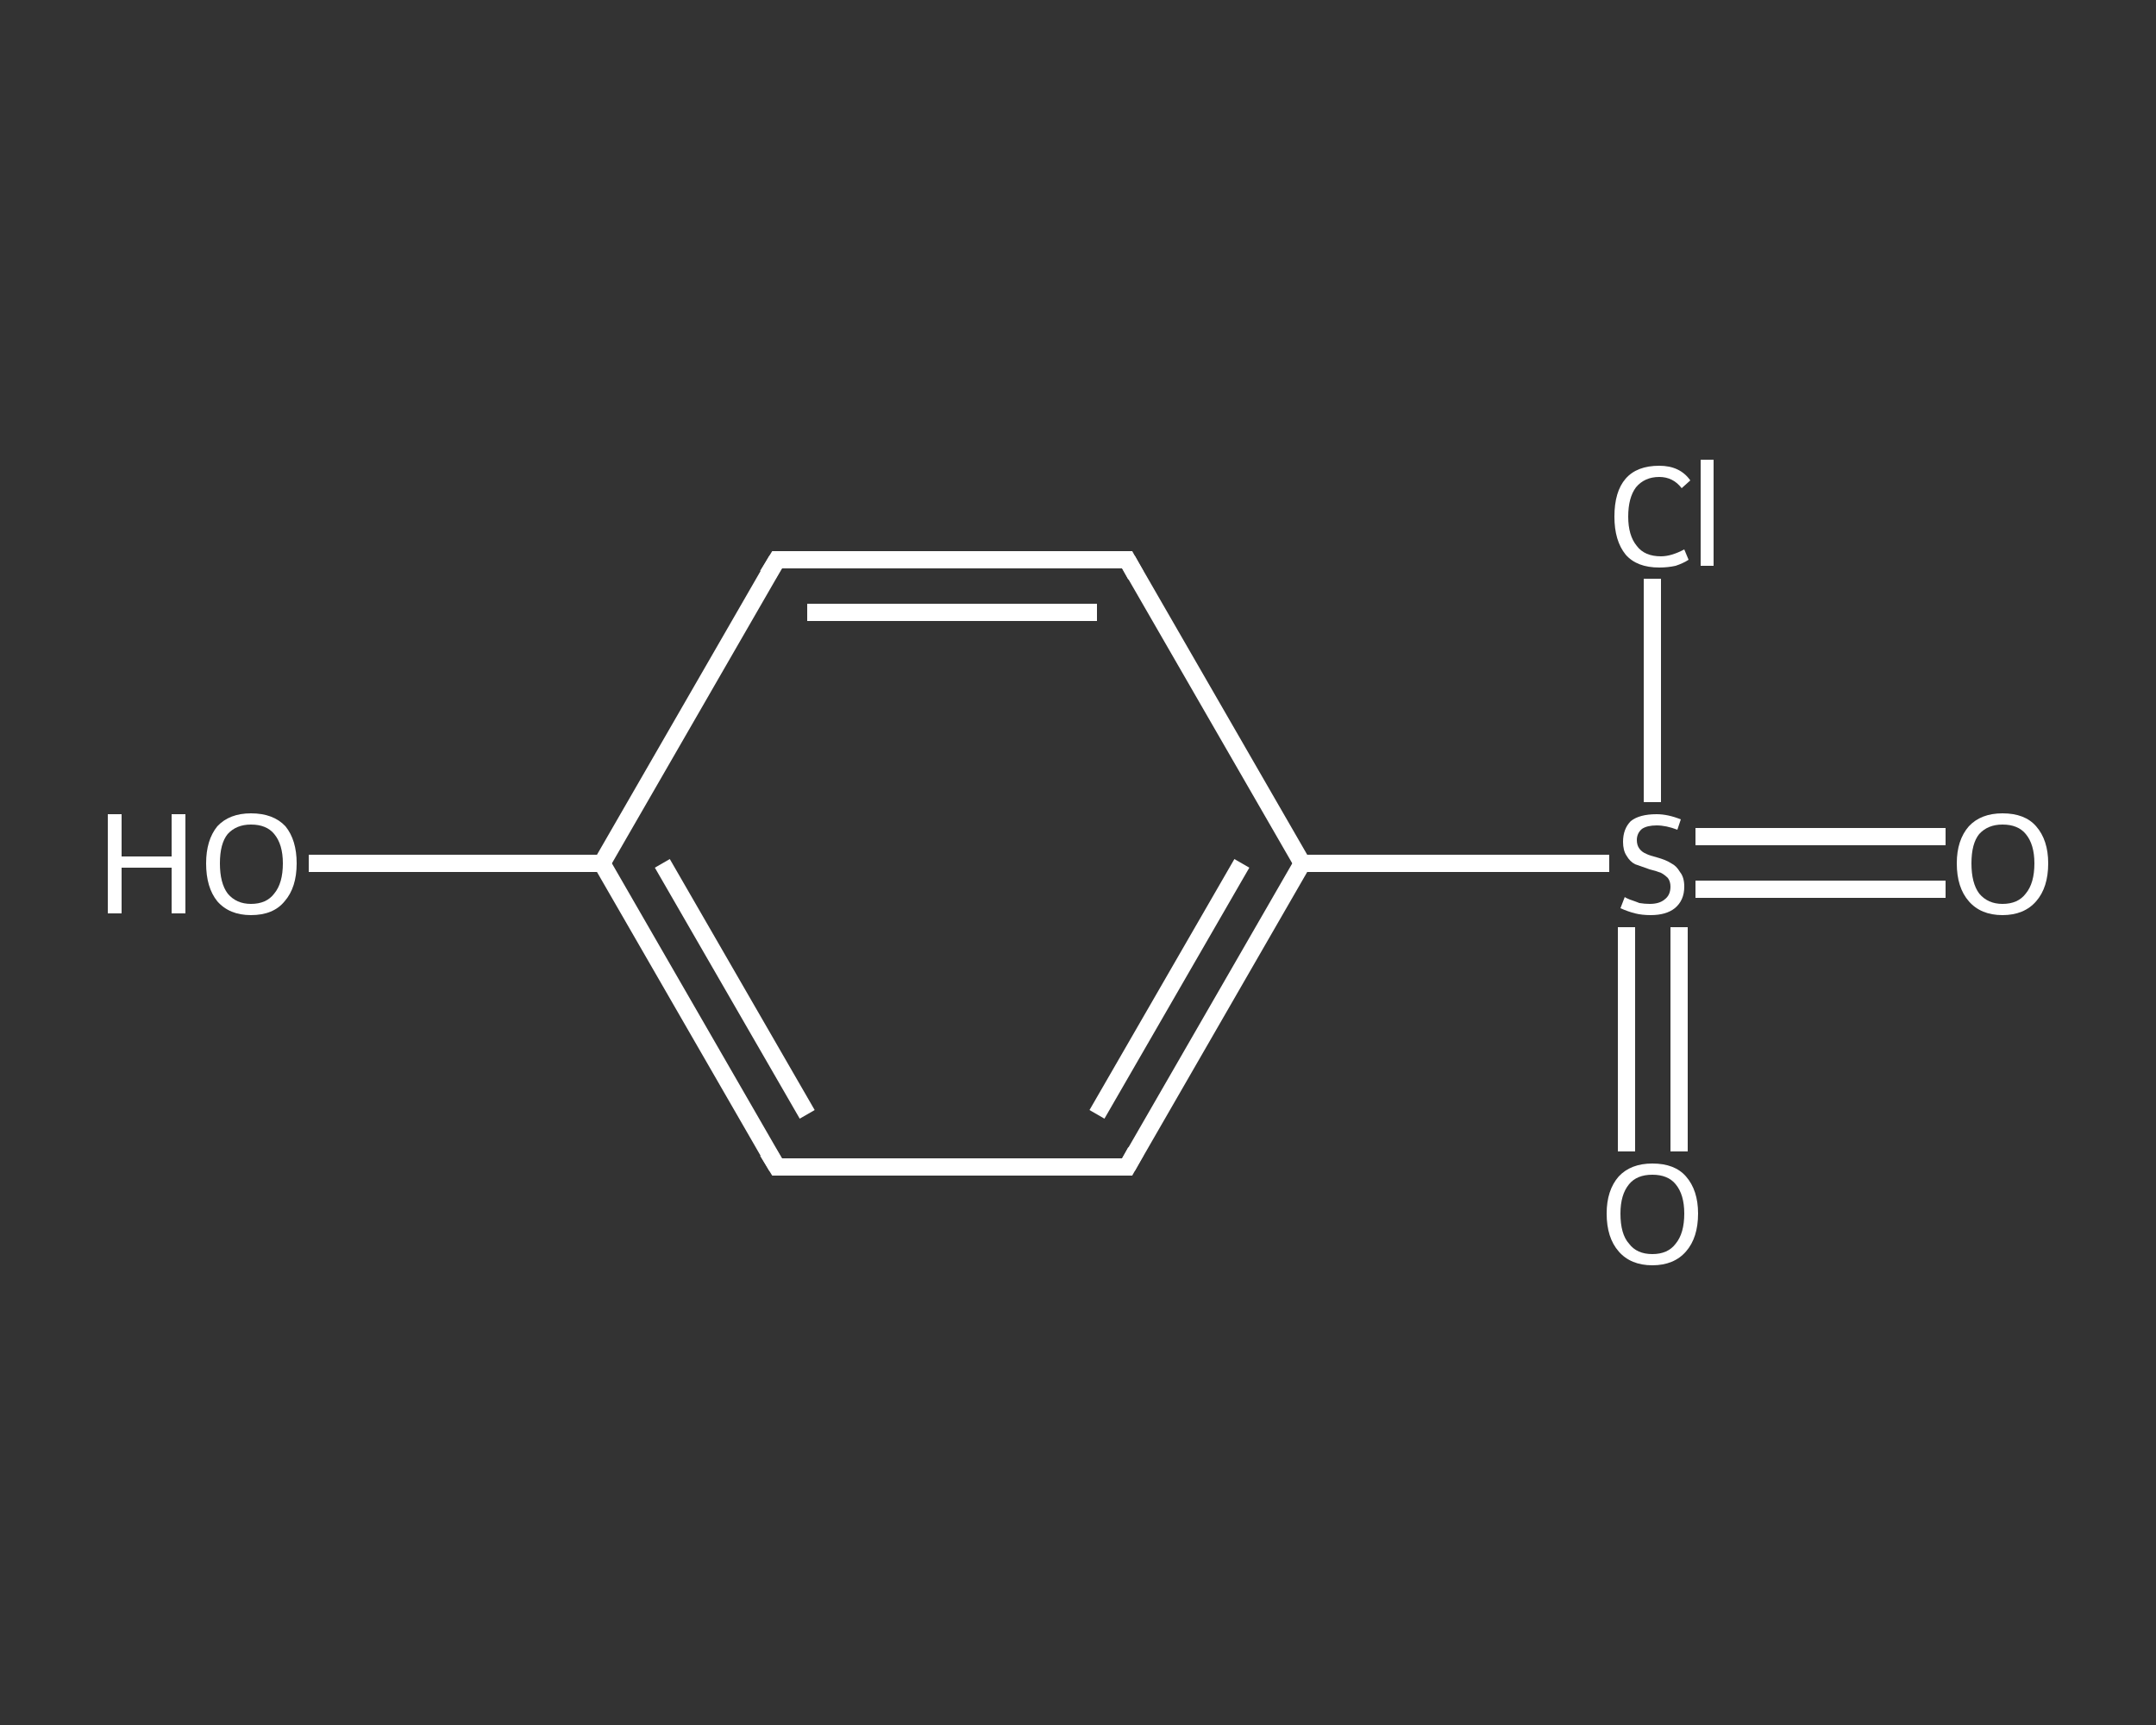 <?xml version='1.0' encoding='iso-8859-1'?>
<svg version='1.1' baseProfile='full'
              xmlns='http://www.w3.org/2000/svg'
                      xmlns:rdkit='http://www.rdkit.org/xml'
                      xmlns:xlink='http://www.w3.org/1999/xlink'
                  xml:space='preserve'
width='250px' height='200px' viewBox='0 0 250 200'>
<rect x="0" y="0" width="250" height="200" fill="#333333" stroke="none"/>
<!-- END OF HEADER -->
<rect style='opacity:1.0;fill:transparent;stroke:none' width='250.0' height='200.0' x='0.0' y='0.0'> </rect>
<path class='bond-0 atom-0 atom-1' d='M 225.6,103.1 L 211.1,103.1' style='fill:none;fill-rule:evenodd;stroke:#FFFFFF;stroke-width:2.0px;stroke-linecap:butt;stroke-linejoin:miter;stroke-opacity:1' />
<path class='bond-0 atom-0 atom-1' d='M 211.1,103.1 L 196.6,103.1' style='fill:none;fill-rule:evenodd;stroke:#FFFFFF;stroke-width:2.0px;stroke-linecap:butt;stroke-linejoin:miter;stroke-opacity:1' />
<path class='bond-0 atom-0 atom-1' d='M 225.6,97.0 L 211.1,97.0' style='fill:none;fill-rule:evenodd;stroke:#FFFFFF;stroke-width:2.0px;stroke-linecap:butt;stroke-linejoin:miter;stroke-opacity:1' />
<path class='bond-0 atom-0 atom-1' d='M 211.1,97.0 L 196.6,97.0' style='fill:none;fill-rule:evenodd;stroke:#FFFFFF;stroke-width:2.0px;stroke-linecap:butt;stroke-linejoin:miter;stroke-opacity:1' />
<path class='bond-1 atom-1 atom-2' d='M 188.6,107.5 L 188.6,120.5' style='fill:none;fill-rule:evenodd;stroke:#FFFFFF;stroke-width:2.0px;stroke-linecap:butt;stroke-linejoin:miter;stroke-opacity:1' />
<path class='bond-1 atom-1 atom-2' d='M 188.6,120.5 L 188.6,133.5' style='fill:none;fill-rule:evenodd;stroke:#FFFFFF;stroke-width:2.0px;stroke-linecap:butt;stroke-linejoin:miter;stroke-opacity:1' />
<path class='bond-1 atom-1 atom-2' d='M 194.7,107.5 L 194.7,120.5' style='fill:none;fill-rule:evenodd;stroke:#FFFFFF;stroke-width:2.0px;stroke-linecap:butt;stroke-linejoin:miter;stroke-opacity:1' />
<path class='bond-1 atom-1 atom-2' d='M 194.7,120.5 L 194.7,133.5' style='fill:none;fill-rule:evenodd;stroke:#FFFFFF;stroke-width:2.0px;stroke-linecap:butt;stroke-linejoin:miter;stroke-opacity:1' />
<path class='bond-2 atom-1 atom-3' d='M 191.6,93.0 L 191.6,80.1' style='fill:none;fill-rule:evenodd;stroke:#FFFFFF;stroke-width:2.0px;stroke-linecap:butt;stroke-linejoin:miter;stroke-opacity:1' />
<path class='bond-2 atom-1 atom-3' d='M 191.6,80.1 L 191.6,67.1' style='fill:none;fill-rule:evenodd;stroke:#FFFFFF;stroke-width:2.0px;stroke-linecap:butt;stroke-linejoin:miter;stroke-opacity:1' />
<path class='bond-3 atom-1 atom-4' d='M 186.6,100.1 L 168.8,100.1' style='fill:none;fill-rule:evenodd;stroke:#FFFFFF;stroke-width:2.0px;stroke-linecap:butt;stroke-linejoin:miter;stroke-opacity:1' />
<path class='bond-3 atom-1 atom-4' d='M 168.8,100.1 L 151.0,100.1' style='fill:none;fill-rule:evenodd;stroke:#FFFFFF;stroke-width:2.0px;stroke-linecap:butt;stroke-linejoin:miter;stroke-opacity:1' />
<path class='bond-4 atom-4 atom-5' d='M 151.0,100.1 L 130.7,135.3' style='fill:none;fill-rule:evenodd;stroke:#FFFFFF;stroke-width:2.0px;stroke-linecap:butt;stroke-linejoin:miter;stroke-opacity:1' />
<path class='bond-4 atom-4 atom-5' d='M 144.0,100.1 L 127.2,129.2' style='fill:none;fill-rule:evenodd;stroke:#FFFFFF;stroke-width:2.0px;stroke-linecap:butt;stroke-linejoin:miter;stroke-opacity:1' />
<path class='bond-5 atom-5 atom-6' d='M 130.7,135.3 L 90.1,135.3' style='fill:none;fill-rule:evenodd;stroke:#FFFFFF;stroke-width:2.0px;stroke-linecap:butt;stroke-linejoin:miter;stroke-opacity:1' />
<path class='bond-6 atom-6 atom-7' d='M 90.1,135.3 L 69.8,100.1' style='fill:none;fill-rule:evenodd;stroke:#FFFFFF;stroke-width:2.0px;stroke-linecap:butt;stroke-linejoin:miter;stroke-opacity:1' />
<path class='bond-6 atom-6 atom-7' d='M 93.6,129.2 L 76.8,100.1' style='fill:none;fill-rule:evenodd;stroke:#FFFFFF;stroke-width:2.0px;stroke-linecap:butt;stroke-linejoin:miter;stroke-opacity:1' />
<path class='bond-7 atom-7 atom-8' d='M 69.8,100.1 L 52.8,100.1' style='fill:none;fill-rule:evenodd;stroke:#FFFFFF;stroke-width:2.0px;stroke-linecap:butt;stroke-linejoin:miter;stroke-opacity:1' />
<path class='bond-7 atom-7 atom-8' d='M 52.8,100.1 L 35.8,100.1' style='fill:none;fill-rule:evenodd;stroke:#FFFFFF;stroke-width:2.0px;stroke-linecap:butt;stroke-linejoin:miter;stroke-opacity:1' />
<path class='bond-8 atom-7 atom-9' d='M 69.8,100.1 L 90.1,64.9' style='fill:none;fill-rule:evenodd;stroke:#FFFFFF;stroke-width:2.0px;stroke-linecap:butt;stroke-linejoin:miter;stroke-opacity:1' />
<path class='bond-9 atom-9 atom-10' d='M 90.1,64.9 L 130.7,64.9' style='fill:none;fill-rule:evenodd;stroke:#FFFFFF;stroke-width:2.0px;stroke-linecap:butt;stroke-linejoin:miter;stroke-opacity:1' />
<path class='bond-9 atom-9 atom-10' d='M 93.6,71.0 L 127.2,71.0' style='fill:none;fill-rule:evenodd;stroke:#FFFFFF;stroke-width:2.0px;stroke-linecap:butt;stroke-linejoin:miter;stroke-opacity:1' />
<path class='bond-10 atom-10 atom-4' d='M 130.7,64.9 L 151.0,100.1' style='fill:none;fill-rule:evenodd;stroke:#FFFFFF;stroke-width:2.0px;stroke-linecap:butt;stroke-linejoin:miter;stroke-opacity:1' />
<path d='M 131.7,133.5 L 130.7,135.3 L 128.6,135.3' style='fill:none;stroke:#FFFFFF;stroke-width:2.0px;stroke-linecap:butt;stroke-linejoin:miter;stroke-opacity:1;' />
<path d='M 92.1,135.3 L 90.1,135.3 L 89.0,133.5' style='fill:none;stroke:#FFFFFF;stroke-width:2.0px;stroke-linecap:butt;stroke-linejoin:miter;stroke-opacity:1;' />
<path d='M 89.0,66.7 L 90.1,64.9 L 92.1,64.9' style='fill:none;stroke:#FFFFFF;stroke-width:2.0px;stroke-linecap:butt;stroke-linejoin:miter;stroke-opacity:1;' />
<path d='M 128.6,64.9 L 130.7,64.9 L 131.7,66.7' style='fill:none;stroke:#FFFFFF;stroke-width:2.0px;stroke-linecap:butt;stroke-linejoin:miter;stroke-opacity:1;' />
<path class='atom-0' d='M 226.9 100.1
Q 226.9 97.4, 228.3 95.8
Q 229.7 94.3, 232.2 94.3
Q 234.8 94.3, 236.1 95.8
Q 237.5 97.4, 237.5 100.1
Q 237.5 102.9, 236.1 104.5
Q 234.7 106.1, 232.2 106.1
Q 229.7 106.1, 228.3 104.5
Q 226.9 102.9, 226.9 100.1
M 232.2 104.8
Q 234.0 104.8, 234.9 103.6
Q 235.9 102.4, 235.9 100.1
Q 235.9 97.9, 234.9 96.7
Q 234.0 95.6, 232.2 95.6
Q 230.5 95.6, 229.5 96.7
Q 228.6 97.8, 228.6 100.1
Q 228.6 102.4, 229.5 103.6
Q 230.5 104.8, 232.2 104.8
' fill='#FFFFFF'/>
<path class='atom-1' d='M 188.4 104.0
Q 188.5 104.1, 189.0 104.3
Q 189.6 104.5, 190.1 104.7
Q 190.7 104.8, 191.3 104.8
Q 192.4 104.8, 193.0 104.3
Q 193.7 103.8, 193.7 102.8
Q 193.7 102.2, 193.4 101.8
Q 193.0 101.4, 192.6 101.2
Q 192.1 101.0, 191.3 100.8
Q 190.2 100.4, 189.6 100.2
Q 189.0 99.9, 188.6 99.2
Q 188.2 98.6, 188.2 97.6
Q 188.2 96.1, 189.1 95.2
Q 190.1 94.4, 192.1 94.4
Q 193.4 94.4, 194.9 95.0
L 194.5 96.2
Q 193.2 95.7, 192.1 95.7
Q 191.0 95.7, 190.4 96.1
Q 189.8 96.6, 189.8 97.4
Q 189.8 98.0, 190.1 98.4
Q 190.4 98.8, 190.9 99.0
Q 191.3 99.2, 192.1 99.4
Q 193.2 99.7, 193.8 100.1
Q 194.4 100.4, 194.8 101.1
Q 195.3 101.7, 195.3 102.8
Q 195.3 104.4, 194.2 105.3
Q 193.2 106.1, 191.4 106.1
Q 190.4 106.1, 189.6 105.9
Q 188.8 105.7, 187.9 105.3
L 188.4 104.0
' fill='#FFFFFF'/>
<path class='atom-2' d='M 186.3 140.7
Q 186.3 138.0, 187.7 136.4
Q 189.1 134.9, 191.6 134.9
Q 194.2 134.9, 195.5 136.4
Q 196.9 138.0, 196.9 140.7
Q 196.9 143.5, 195.5 145.1
Q 194.1 146.7, 191.6 146.7
Q 189.1 146.7, 187.7 145.1
Q 186.3 143.5, 186.3 140.7
M 191.6 145.4
Q 193.4 145.4, 194.3 144.2
Q 195.3 143.0, 195.3 140.7
Q 195.3 138.5, 194.3 137.3
Q 193.4 136.2, 191.6 136.2
Q 189.8 136.2, 188.9 137.3
Q 187.9 138.5, 187.9 140.7
Q 187.9 143.1, 188.9 144.2
Q 189.8 145.4, 191.6 145.4
' fill='#FFFFFF'/>
<path class='atom-3' d='M 187.2 59.9
Q 187.2 57.0, 188.5 55.5
Q 189.8 54.0, 192.4 54.0
Q 194.8 54.0, 196.0 55.7
L 195.0 56.6
Q 194.0 55.3, 192.4 55.3
Q 190.7 55.3, 189.7 56.5
Q 188.8 57.7, 188.8 59.9
Q 188.8 62.1, 189.8 63.3
Q 190.7 64.5, 192.6 64.5
Q 193.8 64.5, 195.3 63.7
L 195.8 64.9
Q 195.2 65.3, 194.3 65.6
Q 193.4 65.8, 192.4 65.8
Q 189.8 65.8, 188.5 64.3
Q 187.2 62.7, 187.2 59.9
' fill='#FFFFFF'/>
<path class='atom-3' d='M 197.2 53.3
L 198.7 53.3
L 198.7 65.6
L 197.2 65.6
L 197.2 53.3
' fill='#FFFFFF'/>
<path class='atom-8' d='M 12.5 94.4
L 14.1 94.4
L 14.1 99.3
L 19.9 99.3
L 19.9 94.4
L 21.5 94.4
L 21.5 105.9
L 19.9 105.9
L 19.9 100.6
L 14.1 100.6
L 14.1 105.9
L 12.5 105.9
L 12.5 94.4
' fill='#FFFFFF'/>
<path class='atom-8' d='M 23.9 100.1
Q 23.9 97.4, 25.2 95.8
Q 26.6 94.3, 29.1 94.3
Q 31.7 94.3, 33.1 95.8
Q 34.4 97.4, 34.4 100.1
Q 34.4 102.9, 33.0 104.5
Q 31.7 106.1, 29.1 106.1
Q 26.6 106.1, 25.2 104.5
Q 23.9 102.9, 23.9 100.1
M 29.1 104.8
Q 30.9 104.8, 31.8 103.6
Q 32.8 102.4, 32.8 100.1
Q 32.8 97.9, 31.8 96.7
Q 30.9 95.6, 29.1 95.6
Q 27.4 95.6, 26.4 96.7
Q 25.5 97.8, 25.5 100.1
Q 25.5 102.4, 26.4 103.6
Q 27.4 104.8, 29.1 104.8
' fill='#FFFFFF'/>
</svg>
